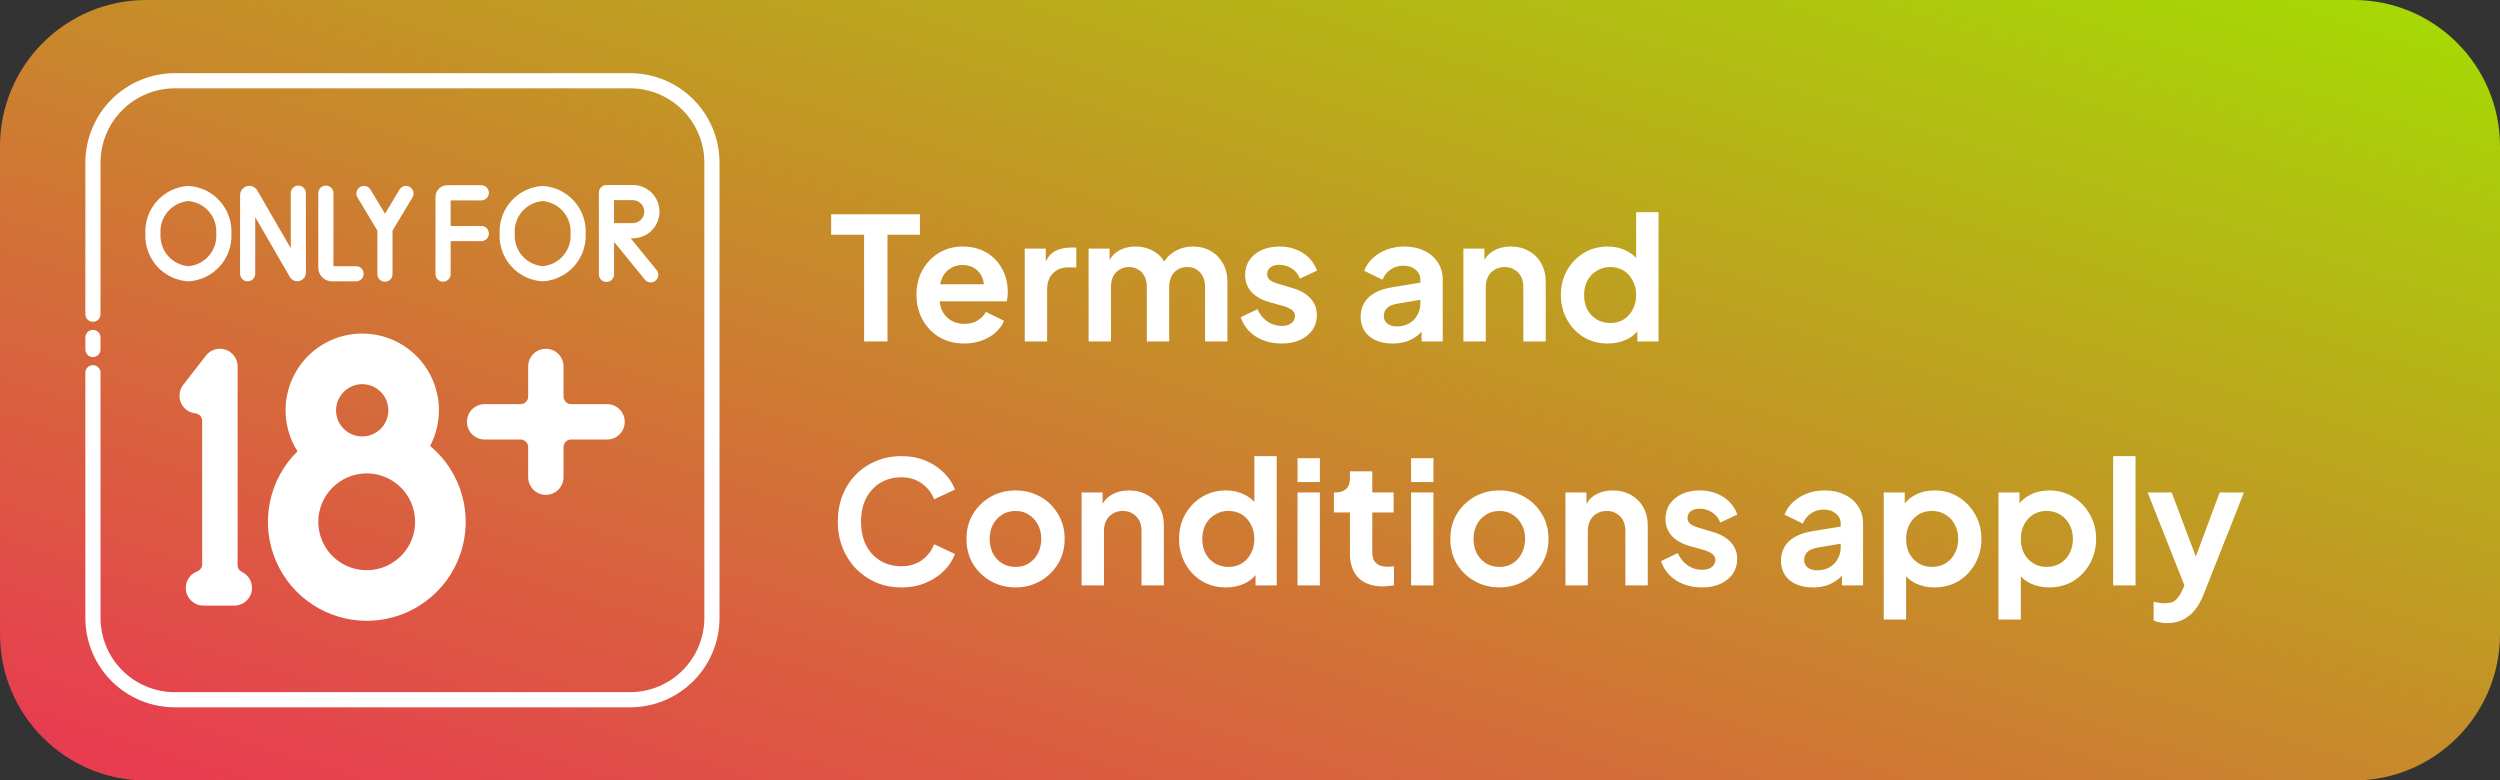 <svg width="205" height="64" viewBox="0 0 205 64" fill="none" xmlns="http://www.w3.org/2000/svg">
<rect x="0" y="0" width="205" height="64" fill="#333333" stroke="none"/>
<g clip-path="url(#clip0_125_2)">
<path d="M193 0H12C5.373 0 0 5.373 0 12V52C0 58.627 5.373 64 12 64H193C199.627 64 205 58.627 205 52V12C205 5.373 199.627 0 193 0Z" fill="url(#paint0_linear_125_2)"/>
<path d="M70.856 28V19.25H68.154V17.57H75.434V19.25H72.774V28H70.856ZM79.07 28.168C78.285 28.168 77.6 27.991 77.011 27.636C76.424 27.281 75.966 26.801 75.639 26.194C75.313 25.587 75.15 24.915 75.15 24.178C75.15 23.413 75.313 22.736 75.639 22.148C75.975 21.551 76.428 21.079 76.998 20.734C77.576 20.389 78.22 20.216 78.93 20.216C79.527 20.216 80.049 20.314 80.498 20.51C80.955 20.706 81.342 20.977 81.659 21.322C81.977 21.667 82.219 22.064 82.388 22.512C82.555 22.951 82.639 23.427 82.639 23.94C82.639 24.071 82.63 24.206 82.612 24.346C82.602 24.486 82.579 24.607 82.541 24.71H76.662V23.31H81.505L80.638 23.968C80.722 23.539 80.698 23.156 80.567 22.82C80.446 22.484 80.241 22.218 79.951 22.022C79.671 21.826 79.331 21.728 78.93 21.728C78.547 21.728 78.206 21.826 77.907 22.022C77.609 22.209 77.38 22.489 77.222 22.862C77.072 23.226 77.016 23.669 77.053 24.192C77.016 24.659 77.077 25.074 77.236 25.438C77.403 25.793 77.646 26.068 77.963 26.264C78.29 26.46 78.663 26.558 79.084 26.558C79.504 26.558 79.858 26.469 80.147 26.292C80.446 26.115 80.68 25.877 80.847 25.578L82.332 26.306C82.182 26.67 81.949 26.992 81.632 27.272C81.314 27.552 80.936 27.771 80.498 27.93C80.068 28.089 79.592 28.168 79.07 28.168ZM84.03 28V20.384H85.752V22.078L85.612 21.826C85.789 21.257 86.064 20.86 86.438 20.636C86.82 20.412 87.278 20.3 87.81 20.3H88.258V21.924H87.6C87.077 21.924 86.657 22.087 86.34 22.414C86.022 22.731 85.864 23.179 85.864 23.758V28H84.03ZM89.266 28V20.384H90.988V22.148L90.792 21.854C90.932 21.303 91.212 20.893 91.632 20.622C92.052 20.351 92.547 20.216 93.116 20.216C93.741 20.216 94.292 20.379 94.768 20.706C95.244 21.033 95.552 21.462 95.692 21.994L95.174 22.036C95.407 21.429 95.757 20.977 96.224 20.678C96.691 20.37 97.227 20.216 97.834 20.216C98.375 20.216 98.856 20.337 99.276 20.58C99.705 20.823 100.041 21.163 100.284 21.602C100.527 22.031 100.648 22.531 100.648 23.1V28H98.814V23.534C98.814 23.198 98.753 22.909 98.632 22.666C98.511 22.423 98.343 22.237 98.128 22.106C97.913 21.966 97.652 21.896 97.344 21.896C97.055 21.896 96.798 21.966 96.574 22.106C96.35 22.237 96.177 22.423 96.056 22.666C95.935 22.909 95.874 23.198 95.874 23.534V28H94.04V23.534C94.04 23.198 93.979 22.909 93.858 22.666C93.737 22.423 93.564 22.237 93.34 22.106C93.125 21.966 92.869 21.896 92.57 21.896C92.281 21.896 92.024 21.966 91.8 22.106C91.576 22.237 91.403 22.423 91.282 22.666C91.161 22.909 91.1 23.198 91.1 23.534V28H89.266ZM105.098 28.168C104.286 28.168 103.576 27.977 102.97 27.594C102.372 27.202 101.962 26.675 101.738 26.012L103.11 25.354C103.306 25.783 103.576 26.119 103.922 26.362C104.276 26.605 104.668 26.726 105.098 26.726C105.434 26.726 105.7 26.651 105.896 26.502C106.092 26.353 106.19 26.157 106.19 25.914C106.19 25.765 106.148 25.643 106.064 25.55C105.989 25.447 105.882 25.363 105.742 25.298C105.611 25.223 105.466 25.163 105.308 25.116L104.062 24.766C103.418 24.579 102.928 24.295 102.592 23.912C102.265 23.529 102.102 23.077 102.102 22.554C102.102 22.087 102.218 21.681 102.452 21.336C102.694 20.981 103.026 20.706 103.446 20.51C103.875 20.314 104.365 20.216 104.916 20.216C105.634 20.216 106.269 20.389 106.82 20.734C107.37 21.079 107.762 21.565 107.996 22.19L106.596 22.848C106.465 22.503 106.246 22.227 105.938 22.022C105.63 21.817 105.284 21.714 104.902 21.714C104.594 21.714 104.351 21.784 104.174 21.924C103.996 22.064 103.908 22.246 103.908 22.47C103.908 22.61 103.945 22.731 104.02 22.834C104.094 22.937 104.197 23.021 104.328 23.086C104.468 23.151 104.626 23.212 104.804 23.268L106.022 23.632C106.647 23.819 107.128 24.099 107.464 24.472C107.809 24.845 107.982 25.303 107.982 25.844C107.982 26.301 107.86 26.707 107.618 27.062C107.375 27.407 107.039 27.678 106.61 27.874C106.18 28.07 105.676 28.168 105.098 28.168ZM114.189 28.168C113.657 28.168 113.195 28.079 112.803 27.902C112.411 27.725 112.108 27.473 111.893 27.146C111.679 26.81 111.571 26.423 111.571 25.984C111.571 25.564 111.665 25.191 111.851 24.864C112.038 24.528 112.327 24.248 112.719 24.024C113.111 23.8 113.606 23.641 114.203 23.548L116.695 23.142V24.542L114.553 24.906C114.189 24.971 113.919 25.088 113.741 25.256C113.564 25.424 113.475 25.643 113.475 25.914C113.475 26.175 113.573 26.385 113.769 26.544C113.975 26.693 114.227 26.768 114.525 26.768C114.908 26.768 115.244 26.689 115.533 26.53C115.832 26.362 116.061 26.133 116.219 25.844C116.387 25.555 116.471 25.237 116.471 24.892V22.932C116.471 22.605 116.341 22.335 116.079 22.12C115.827 21.896 115.491 21.784 115.071 21.784C114.679 21.784 114.329 21.891 114.021 22.106C113.723 22.311 113.503 22.587 113.363 22.932L111.865 22.204C112.015 21.803 112.248 21.457 112.565 21.168C112.892 20.869 113.275 20.636 113.713 20.468C114.152 20.3 114.628 20.216 115.141 20.216C115.767 20.216 116.317 20.333 116.793 20.566C117.269 20.79 117.638 21.107 117.899 21.518C118.17 21.919 118.305 22.391 118.305 22.932V28H116.569V26.698L116.961 26.67C116.765 26.997 116.532 27.272 116.261 27.496C115.991 27.711 115.683 27.879 115.337 28C114.992 28.112 114.609 28.168 114.189 28.168ZM120 28V20.384H121.722V21.882L121.582 21.616C121.76 21.159 122.049 20.813 122.45 20.58C122.861 20.337 123.337 20.216 123.878 20.216C124.438 20.216 124.933 20.337 125.362 20.58C125.801 20.823 126.142 21.163 126.384 21.602C126.627 22.031 126.748 22.531 126.748 23.1V28H124.914V23.534C124.914 23.198 124.849 22.909 124.718 22.666C124.588 22.423 124.406 22.237 124.172 22.106C123.948 21.966 123.682 21.896 123.374 21.896C123.076 21.896 122.81 21.966 122.576 22.106C122.343 22.237 122.161 22.423 122.03 22.666C121.9 22.909 121.834 23.198 121.834 23.534V28H120ZM131.841 28.168C131.104 28.168 130.446 27.995 129.867 27.65C129.289 27.295 128.831 26.815 128.495 26.208C128.159 25.601 127.991 24.929 127.991 24.192C127.991 23.445 128.159 22.773 128.495 22.176C128.831 21.579 129.289 21.103 129.867 20.748C130.455 20.393 131.109 20.216 131.827 20.216C132.406 20.216 132.919 20.333 133.367 20.566C133.825 20.79 134.184 21.107 134.445 21.518L134.165 21.896V17.402H135.999V28H134.263V26.53L134.459 26.894C134.198 27.305 133.834 27.622 133.367 27.846C132.901 28.061 132.392 28.168 131.841 28.168ZM132.037 26.488C132.457 26.488 132.826 26.39 133.143 26.194C133.461 25.998 133.708 25.727 133.885 25.382C134.072 25.037 134.165 24.64 134.165 24.192C134.165 23.753 134.072 23.361 133.885 23.016C133.708 22.661 133.461 22.386 133.143 22.19C132.826 21.994 132.457 21.896 132.037 21.896C131.627 21.896 131.258 21.999 130.931 22.204C130.605 22.4 130.348 22.671 130.161 23.016C129.984 23.352 129.895 23.744 129.895 24.192C129.895 24.64 129.984 25.037 130.161 25.382C130.348 25.727 130.605 25.998 130.931 26.194C131.258 26.39 131.627 26.488 132.037 26.488Z" fill="white"/>
<path d="M73.908 48.168C73.161 48.168 72.471 48.033 71.836 47.762C71.211 47.491 70.66 47.113 70.184 46.628C69.717 46.143 69.353 45.573 69.092 44.92C68.831 44.267 68.7 43.553 68.7 42.778C68.7 42.003 68.826 41.289 69.078 40.636C69.339 39.973 69.703 39.404 70.17 38.928C70.646 38.443 71.201 38.069 71.836 37.808C72.471 37.537 73.161 37.402 73.908 37.402C74.655 37.402 75.322 37.528 75.91 37.78C76.507 38.032 77.011 38.368 77.422 38.788C77.833 39.199 78.127 39.651 78.304 40.146L76.596 40.944C76.4 40.421 76.069 39.992 75.602 39.656C75.135 39.311 74.571 39.138 73.908 39.138C73.255 39.138 72.676 39.292 72.172 39.6C71.677 39.908 71.29 40.333 71.01 40.874C70.739 41.415 70.604 42.05 70.604 42.778C70.604 43.506 70.739 44.145 71.01 44.696C71.29 45.237 71.677 45.662 72.172 45.97C72.676 46.278 73.255 46.432 73.908 46.432C74.571 46.432 75.135 46.264 75.602 45.928C76.069 45.583 76.4 45.149 76.596 44.626L78.304 45.424C78.127 45.919 77.833 46.376 77.422 46.796C77.011 47.207 76.507 47.538 75.91 47.79C75.322 48.042 74.655 48.168 73.908 48.168ZM83.283 48.168C82.536 48.168 81.855 47.995 81.239 47.65C80.632 47.305 80.147 46.833 79.783 46.236C79.428 45.639 79.251 44.957 79.251 44.192C79.251 43.427 79.428 42.745 79.783 42.148C80.147 41.551 80.632 41.079 81.239 40.734C81.846 40.389 82.527 40.216 83.283 40.216C84.03 40.216 84.706 40.389 85.313 40.734C85.92 41.079 86.4 41.551 86.755 42.148C87.119 42.736 87.301 43.417 87.301 44.192C87.301 44.957 87.119 45.639 86.755 46.236C86.391 46.833 85.906 47.305 85.299 47.65C84.692 47.995 84.02 48.168 83.283 48.168ZM83.283 46.488C83.694 46.488 84.053 46.39 84.361 46.194C84.678 45.998 84.926 45.727 85.103 45.382C85.29 45.027 85.383 44.631 85.383 44.192C85.383 43.744 85.29 43.352 85.103 43.016C84.926 42.671 84.678 42.4 84.361 42.204C84.053 41.999 83.694 41.896 83.283 41.896C82.863 41.896 82.494 41.999 82.177 42.204C81.86 42.4 81.608 42.671 81.421 43.016C81.244 43.352 81.155 43.744 81.155 44.192C81.155 44.631 81.244 45.027 81.421 45.382C81.608 45.727 81.86 45.998 82.177 46.194C82.494 46.39 82.863 46.488 83.283 46.488ZM88.692 48V40.384H90.414V41.882L90.274 41.616C90.451 41.159 90.741 40.813 91.142 40.58C91.553 40.337 92.029 40.216 92.57 40.216C93.13 40.216 93.625 40.337 94.054 40.58C94.493 40.823 94.833 41.163 95.076 41.602C95.319 42.031 95.44 42.531 95.44 43.1V48H93.606V43.534C93.606 43.198 93.541 42.909 93.41 42.666C93.279 42.423 93.097 42.237 92.864 42.106C92.64 41.966 92.374 41.896 92.066 41.896C91.767 41.896 91.501 41.966 91.268 42.106C91.035 42.237 90.853 42.423 90.722 42.666C90.591 42.909 90.526 43.198 90.526 43.534V48H88.692ZM100.533 48.168C99.795 48.168 99.137 47.995 98.559 47.65C97.98 47.295 97.523 46.815 97.187 46.208C96.851 45.601 96.683 44.929 96.683 44.192C96.683 43.445 96.851 42.773 97.187 42.176C97.523 41.579 97.98 41.103 98.559 40.748C99.147 40.393 99.8 40.216 100.519 40.216C101.097 40.216 101.611 40.333 102.059 40.566C102.516 40.79 102.875 41.107 103.137 41.518L102.857 41.896V37.402H104.691V48H102.955V46.53L103.151 46.894C102.889 47.305 102.525 47.622 102.059 47.846C101.592 48.061 101.083 48.168 100.533 48.168ZM100.729 46.488C101.149 46.488 101.517 46.39 101.835 46.194C102.152 45.998 102.399 45.727 102.577 45.382C102.763 45.037 102.857 44.64 102.857 44.192C102.857 43.753 102.763 43.361 102.577 43.016C102.399 42.661 102.152 42.386 101.835 42.19C101.517 41.994 101.149 41.896 100.729 41.896C100.318 41.896 99.949 41.999 99.623 42.204C99.296 42.4 99.039 42.671 98.853 43.016C98.675 43.352 98.587 43.744 98.587 44.192C98.587 44.64 98.675 45.037 98.853 45.382C99.039 45.727 99.296 45.998 99.623 46.194C99.949 46.39 100.318 46.488 100.729 46.488ZM106.397 48V40.384H108.231V48H106.397ZM106.397 39.53V37.57H108.231V39.53H106.397ZM113.396 48.084C112.538 48.084 111.87 47.851 111.394 47.384C110.928 46.908 110.694 46.241 110.694 45.382V42.022H109.378V40.384H109.518C109.892 40.384 110.181 40.286 110.386 40.09C110.592 39.894 110.694 39.609 110.694 39.236V38.648H112.528V40.384H114.278V42.022H112.528V45.284C112.528 45.536 112.57 45.751 112.654 45.928C112.748 46.105 112.888 46.241 113.074 46.334C113.27 46.427 113.518 46.474 113.816 46.474C113.882 46.474 113.956 46.469 114.04 46.46C114.134 46.451 114.222 46.441 114.306 46.432V48C114.176 48.019 114.026 48.037 113.858 48.056C113.69 48.075 113.536 48.084 113.396 48.084ZM115.708 48V40.384H117.542V48H115.708ZM115.708 39.53V37.57H117.542V39.53H115.708ZM122.959 48.168C122.212 48.168 121.531 47.995 120.915 47.65C120.308 47.305 119.823 46.833 119.459 46.236C119.104 45.639 118.927 44.957 118.927 44.192C118.927 43.427 119.104 42.745 119.459 42.148C119.823 41.551 120.308 41.079 120.915 40.734C121.522 40.389 122.203 40.216 122.959 40.216C123.706 40.216 124.382 40.389 124.989 40.734C125.596 41.079 126.076 41.551 126.431 42.148C126.795 42.736 126.977 43.417 126.977 44.192C126.977 44.957 126.795 45.639 126.431 46.236C126.067 46.833 125.582 47.305 124.975 47.65C124.368 47.995 123.696 48.168 122.959 48.168ZM122.959 46.488C123.37 46.488 123.729 46.39 124.037 46.194C124.354 45.998 124.602 45.727 124.779 45.382C124.966 45.027 125.059 44.631 125.059 44.192C125.059 43.744 124.966 43.352 124.779 43.016C124.602 42.671 124.354 42.4 124.037 42.204C123.729 41.999 123.37 41.896 122.959 41.896C122.539 41.896 122.17 41.999 121.853 42.204C121.536 42.4 121.284 42.671 121.097 43.016C120.92 43.352 120.831 43.744 120.831 44.192C120.831 44.631 120.92 45.027 121.097 45.382C121.284 45.727 121.536 45.998 121.853 46.194C122.17 46.39 122.539 46.488 122.959 46.488ZM128.368 48V40.384H130.09V41.882L129.95 41.616C130.127 41.159 130.416 40.813 130.818 40.58C131.228 40.337 131.704 40.216 132.246 40.216C132.806 40.216 133.3 40.337 133.73 40.58C134.168 40.823 134.509 41.163 134.752 41.602C134.994 42.031 135.116 42.531 135.116 43.1V48H133.282V43.534C133.282 43.198 133.216 42.909 133.086 42.666C132.955 42.423 132.773 42.237 132.54 42.106C132.316 41.966 132.05 41.896 131.742 41.896C131.443 41.896 131.177 41.966 130.944 42.106C130.71 42.237 130.528 42.423 130.398 42.666C130.267 42.909 130.202 43.198 130.202 43.534V48H128.368ZM139.565 48.168C138.753 48.168 138.043 47.977 137.437 47.594C136.839 47.202 136.429 46.675 136.205 46.012L137.577 45.354C137.773 45.783 138.043 46.119 138.389 46.362C138.743 46.605 139.135 46.726 139.565 46.726C139.901 46.726 140.167 46.651 140.363 46.502C140.559 46.353 140.657 46.157 140.657 45.914C140.657 45.765 140.615 45.643 140.531 45.55C140.456 45.447 140.349 45.363 140.209 45.298C140.078 45.223 139.933 45.163 139.775 45.116L138.529 44.766C137.885 44.579 137.395 44.295 137.059 43.912C136.732 43.529 136.569 43.077 136.569 42.554C136.569 42.087 136.685 41.681 136.919 41.336C137.161 40.981 137.493 40.706 137.913 40.51C138.342 40.314 138.832 40.216 139.383 40.216C140.101 40.216 140.736 40.389 141.287 40.734C141.837 41.079 142.229 41.565 142.463 42.19L141.063 42.848C140.932 42.503 140.713 42.227 140.405 42.022C140.097 41.817 139.751 41.714 139.369 41.714C139.061 41.714 138.818 41.784 138.641 41.924C138.463 42.064 138.375 42.246 138.375 42.47C138.375 42.61 138.412 42.731 138.487 42.834C138.561 42.937 138.664 43.021 138.795 43.086C138.935 43.151 139.093 43.212 139.271 43.268L140.489 43.632C141.114 43.819 141.595 44.099 141.931 44.472C142.276 44.845 142.449 45.303 142.449 45.844C142.449 46.301 142.327 46.707 142.085 47.062C141.842 47.407 141.506 47.678 141.077 47.874C140.647 48.07 140.143 48.168 139.565 48.168ZM148.656 48.168C148.124 48.168 147.662 48.079 147.27 47.902C146.878 47.725 146.575 47.473 146.36 47.146C146.146 46.81 146.038 46.423 146.038 45.984C146.038 45.564 146.132 45.191 146.318 44.864C146.505 44.528 146.794 44.248 147.186 44.024C147.578 43.8 148.073 43.641 148.67 43.548L151.162 43.142V44.542L149.02 44.906C148.656 44.971 148.386 45.088 148.208 45.256C148.031 45.424 147.942 45.643 147.942 45.914C147.942 46.175 148.04 46.385 148.236 46.544C148.442 46.693 148.694 46.768 148.992 46.768C149.375 46.768 149.711 46.689 150 46.53C150.299 46.362 150.528 46.133 150.686 45.844C150.854 45.555 150.938 45.237 150.938 44.892V42.932C150.938 42.605 150.808 42.335 150.546 42.12C150.294 41.896 149.958 41.784 149.538 41.784C149.146 41.784 148.796 41.891 148.488 42.106C148.19 42.311 147.97 42.587 147.83 42.932L146.332 42.204C146.482 41.803 146.715 41.457 147.032 41.168C147.359 40.869 147.742 40.636 148.18 40.468C148.619 40.3 149.095 40.216 149.608 40.216C150.234 40.216 150.784 40.333 151.26 40.566C151.736 40.79 152.105 41.107 152.366 41.518C152.637 41.919 152.772 42.391 152.772 42.932V48H151.036V46.698L151.428 46.67C151.232 46.997 150.999 47.272 150.728 47.496C150.458 47.711 150.15 47.879 149.804 48C149.459 48.112 149.076 48.168 148.656 48.168ZM154.467 50.8V40.384H156.189V41.896L156.021 41.518C156.283 41.107 156.637 40.79 157.085 40.566C157.533 40.333 158.051 40.216 158.639 40.216C159.358 40.216 160.007 40.393 160.585 40.748C161.164 41.103 161.621 41.579 161.957 42.176C162.303 42.773 162.475 43.445 162.475 44.192C162.475 44.929 162.307 45.601 161.971 46.208C161.635 46.815 161.178 47.295 160.599 47.65C160.021 47.995 159.363 48.168 158.625 48.168C158.075 48.168 157.566 48.061 157.099 47.846C156.642 47.622 156.278 47.305 156.007 46.894L156.301 46.53V50.8H154.467ZM158.415 46.488C158.835 46.488 159.209 46.39 159.535 46.194C159.862 45.998 160.114 45.727 160.291 45.382C160.478 45.037 160.571 44.64 160.571 44.192C160.571 43.744 160.478 43.352 160.291 43.016C160.114 42.671 159.862 42.4 159.535 42.204C159.209 41.999 158.835 41.896 158.415 41.896C158.014 41.896 157.65 41.994 157.323 42.19C157.006 42.386 156.754 42.661 156.567 43.016C156.39 43.361 156.301 43.753 156.301 44.192C156.301 44.64 156.39 45.037 156.567 45.382C156.754 45.727 157.006 45.998 157.323 46.194C157.65 46.39 158.014 46.488 158.415 46.488ZM163.874 50.8V40.384H165.596V41.896L165.428 41.518C165.689 41.107 166.044 40.79 166.492 40.566C166.94 40.333 167.458 40.216 168.046 40.216C168.764 40.216 169.413 40.393 169.992 40.748C170.57 41.103 171.028 41.579 171.364 42.176C171.709 42.773 171.882 43.445 171.882 44.192C171.882 44.929 171.714 45.601 171.378 46.208C171.042 46.815 170.584 47.295 170.006 47.65C169.427 47.995 168.769 48.168 168.032 48.168C167.481 48.168 166.972 48.061 166.506 47.846C166.048 47.622 165.684 47.305 165.414 46.894L165.708 46.53V50.8H163.874ZM167.822 46.488C168.242 46.488 168.615 46.39 168.942 46.194C169.268 45.998 169.52 45.727 169.698 45.382C169.884 45.037 169.978 44.64 169.978 44.192C169.978 43.744 169.884 43.352 169.698 43.016C169.52 42.671 169.268 42.4 168.942 42.204C168.615 41.999 168.242 41.896 167.822 41.896C167.42 41.896 167.056 41.994 166.73 42.19C166.412 42.386 166.16 42.661 165.974 43.016C165.796 43.361 165.708 43.753 165.708 44.192C165.708 44.64 165.796 45.037 165.974 45.382C166.16 45.727 166.412 45.998 166.73 46.194C167.056 46.39 167.42 46.488 167.822 46.488ZM173.28 48V37.402H175.114V48H173.28ZM177.731 51.094C177.526 51.094 177.325 51.075 177.129 51.038C176.933 51.01 176.756 50.959 176.597 50.884V49.344C176.718 49.372 176.863 49.4 177.031 49.428C177.208 49.456 177.372 49.47 177.521 49.47C177.941 49.47 178.244 49.372 178.431 49.176C178.627 48.98 178.8 48.723 178.949 48.406L179.453 47.23L179.425 48.77L176.107 40.384H178.081L180.405 46.572H179.705L182.015 40.384H184.003L180.685 48.77C180.489 49.265 180.251 49.685 179.971 50.03C179.691 50.375 179.364 50.637 178.991 50.814C178.627 51.001 178.207 51.094 177.731 51.094Z" fill="white"/>
<path d="M14.327 58C12.385 57.998 10.522 57.225 9.149 55.852C7.775 54.479 7.002 52.616 7 50.674V30.588C6.997 30.504 7.01 30.421 7.04 30.342C7.07 30.264 7.115 30.193 7.173 30.132C7.231 30.072 7.301 30.024 7.378 29.991C7.455 29.958 7.538 29.941 7.622 29.941C7.705 29.941 7.788 29.958 7.865 29.991C7.942 30.024 8.012 30.072 8.07 30.132C8.128 30.193 8.173 30.264 8.203 30.342C8.233 30.421 8.246 30.504 8.243 30.588V50.674C8.245 52.287 8.886 53.833 10.027 54.974C11.168 56.114 12.714 56.755 14.327 56.757H51.674C53.287 56.755 54.833 56.114 55.973 54.973C57.113 53.833 57.754 52.287 57.756 50.674V13.327C57.754 11.714 57.113 10.168 55.973 9.028C54.833 7.887 53.287 7.245 51.674 7.243H14.327C12.714 7.245 11.168 7.887 10.027 9.027C8.887 10.168 8.245 11.714 8.243 13.327V25.741C8.246 25.825 8.233 25.908 8.203 25.987C8.173 26.065 8.128 26.136 8.07 26.197C8.012 26.257 7.942 26.305 7.865 26.338C7.788 26.371 7.705 26.388 7.622 26.388C7.538 26.388 7.455 26.371 7.378 26.338C7.301 26.305 7.231 26.257 7.173 26.197C7.115 26.136 7.07 26.065 7.04 25.987C7.01 25.908 6.997 25.825 7 25.741V13.327C7.002 11.384 7.775 9.522 9.148 8.148C10.522 6.775 12.384 6.002 14.327 6L51.674 6C53.616 6.003 55.478 6.775 56.852 8.149C58.225 9.523 58.998 11.385 59 13.327V50.674C58.998 52.616 58.225 54.478 56.852 55.852C55.478 57.225 53.616 57.998 51.674 58H14.327ZM22.635 46.018C21.985 44.514 21.805 42.848 22.119 41.24C22.433 39.632 23.226 38.156 24.394 37.007C23.803 36.074 23.467 35.003 23.422 33.899C23.376 32.796 23.622 31.7 24.134 30.722C24.646 29.744 25.407 28.917 26.34 28.327C27.273 27.736 28.345 27.401 29.449 27.357C30.552 27.312 31.648 27.558 32.626 28.071C33.604 28.584 34.429 29.346 35.019 30.279C35.609 31.213 35.943 32.285 35.987 33.389C36.031 34.492 35.784 35.587 35.27 36.565C36.529 37.614 37.44 39.02 37.884 40.597C38.329 42.174 38.285 43.849 37.758 45.401C37.232 46.953 36.248 48.309 34.936 49.29C33.624 50.272 32.045 50.833 30.408 50.9C30.281 50.9 30.177 50.906 30.082 50.906C28.499 50.907 26.951 50.444 25.627 49.576C24.304 48.707 23.264 47.471 22.635 46.018ZM26.1 42.787C26.1 43.572 26.333 44.339 26.769 44.992C27.205 45.645 27.825 46.154 28.55 46.454C29.275 46.754 30.073 46.833 30.843 46.68C31.613 46.527 32.32 46.149 32.876 45.593C33.431 45.038 33.809 44.331 33.962 43.561C34.115 42.791 34.036 41.993 33.736 41.268C33.435 40.543 32.927 39.923 32.274 39.487C31.621 39.051 30.854 38.818 30.069 38.818C29.017 38.819 28.008 39.238 27.264 39.982C26.52 40.726 26.101 41.735 26.1 42.787ZM27.554 33.648C27.554 34.072 27.681 34.487 27.917 34.84C28.153 35.192 28.488 35.467 28.88 35.629C29.272 35.791 29.704 35.834 30.12 35.751C30.536 35.667 30.918 35.463 31.218 35.163C31.518 34.862 31.722 34.48 31.805 34.064C31.888 33.648 31.845 33.216 31.683 32.824C31.52 32.432 31.245 32.097 30.892 31.861C30.539 31.626 30.124 31.5 29.7 31.5C29.132 31.503 28.587 31.73 28.186 32.132C27.785 32.535 27.559 33.08 27.558 33.648H27.554ZM16.672 49.659C16.333 49.657 16.005 49.536 15.746 49.318C15.487 49.099 15.312 48.797 15.253 48.463C15.193 48.129 15.253 47.785 15.421 47.491C15.589 47.196 15.854 46.97 16.172 46.851C16.291 46.807 16.394 46.727 16.467 46.623C16.54 46.518 16.579 46.394 16.579 46.267V34.516C16.58 34.361 16.523 34.211 16.42 34.096C16.316 33.981 16.173 33.909 16.019 33.894C15.762 33.867 15.516 33.773 15.308 33.62C15.1 33.467 14.936 33.261 14.834 33.023C14.732 32.785 14.696 32.525 14.728 32.268C14.761 32.012 14.861 31.769 15.019 31.564L16.884 29.164C17.069 28.923 17.325 28.747 17.615 28.659C17.906 28.571 18.217 28.577 18.504 28.675C18.791 28.774 19.04 28.96 19.216 29.207C19.392 29.455 19.486 29.751 19.484 30.055V46.338C19.484 46.456 19.517 46.571 19.58 46.67C19.643 46.77 19.733 46.849 19.839 46.9C20.137 47.041 20.377 47.279 20.521 47.575C20.665 47.871 20.704 48.208 20.632 48.529C20.559 48.85 20.38 49.137 20.123 49.343C19.866 49.548 19.546 49.66 19.217 49.66L16.672 49.659ZM43.31 39.129V36.662C43.31 36.58 43.294 36.499 43.263 36.424C43.232 36.348 43.186 36.28 43.128 36.222C43.07 36.164 43.002 36.118 42.926 36.087C42.851 36.056 42.77 36.04 42.688 36.04H39.688C39.313 36.026 38.958 35.867 38.697 35.597C38.436 35.326 38.291 34.965 38.291 34.59C38.291 34.215 38.436 33.854 38.697 33.583C38.958 33.313 39.313 33.154 39.688 33.14H42.688C42.77 33.14 42.851 33.124 42.926 33.093C43.002 33.062 43.07 33.016 43.128 32.958C43.186 32.9 43.232 32.832 43.263 32.756C43.294 32.681 43.31 32.6 43.31 32.518V30.05C43.31 29.665 43.463 29.297 43.735 29.025C44.007 28.753 44.375 28.6 44.76 28.6C45.145 28.6 45.513 28.753 45.785 29.025C46.057 29.297 46.21 29.665 46.21 30.05V32.517C46.21 32.682 46.276 32.84 46.392 32.957C46.509 33.074 46.667 33.139 46.832 33.139H49.832C50.207 33.153 50.562 33.312 50.823 33.582C51.084 33.853 51.229 34.214 51.229 34.589C51.229 34.965 51.084 35.325 50.823 35.596C50.562 35.866 50.207 36.025 49.832 36.039H46.832C46.667 36.039 46.509 36.105 46.392 36.221C46.276 36.338 46.21 36.496 46.21 36.661V39.128C46.21 39.513 46.057 39.881 45.785 40.153C45.513 40.425 45.145 40.578 44.76 40.578C44.375 40.578 44.007 40.425 43.735 40.153C43.463 39.881 43.31 39.513 43.31 39.128V39.129ZM7 28.631V27.7C6.997 27.616 7.01 27.533 7.04 27.454C7.07 27.376 7.115 27.305 7.173 27.244C7.231 27.184 7.301 27.136 7.378 27.103C7.455 27.07 7.538 27.053 7.622 27.053C7.705 27.053 7.788 27.07 7.865 27.103C7.942 27.136 8.012 27.184 8.07 27.244C8.128 27.305 8.173 27.376 8.203 27.454C8.233 27.533 8.246 27.616 8.243 27.7V28.633C8.246 28.717 8.233 28.8 8.203 28.879C8.173 28.957 8.128 29.028 8.07 29.089C8.012 29.149 7.942 29.197 7.865 29.23C7.788 29.263 7.705 29.28 7.622 29.28C7.538 29.28 7.455 29.263 7.378 29.23C7.301 29.197 7.231 29.149 7.173 29.089C7.115 29.028 7.07 28.957 7.04 28.879C7.01 28.8 6.997 28.717 7 28.633V28.631ZM49.109 22.525V15.792C49.109 15.71 49.125 15.629 49.156 15.554C49.187 15.478 49.233 15.41 49.291 15.352C49.349 15.294 49.417 15.248 49.493 15.217C49.568 15.186 49.649 15.17 49.731 15.17H51.893C52.472 15.17 53.028 15.4 53.438 15.81C53.847 16.22 54.078 16.775 54.078 17.355C54.078 17.934 53.847 18.489 53.438 18.899C53.028 19.309 52.472 19.539 51.893 19.539H51.715L53.828 22.128C53.883 22.191 53.925 22.264 53.951 22.344C53.977 22.423 53.987 22.507 53.98 22.59C53.973 22.673 53.949 22.754 53.91 22.828C53.871 22.902 53.818 22.967 53.753 23.02C53.688 23.073 53.613 23.112 53.533 23.135C53.453 23.159 53.369 23.165 53.286 23.155C53.203 23.145 53.123 23.119 53.05 23.077C52.978 23.035 52.914 22.98 52.864 22.913L50.353 19.831V22.525C50.347 22.686 50.278 22.837 50.162 22.949C50.047 23.06 49.892 23.122 49.731 23.122C49.571 23.122 49.416 23.06 49.301 22.949C49.185 22.837 49.115 22.686 49.109 22.525ZM50.348 18.295H51.888C52.138 18.295 52.377 18.196 52.553 18.019C52.73 17.843 52.829 17.604 52.829 17.354C52.829 17.104 52.73 16.865 52.553 16.689C52.377 16.512 52.138 16.413 51.888 16.413H50.348V18.295ZM35.71 22.506V16.15C35.71 15.895 35.812 15.651 35.992 15.47C36.172 15.29 36.416 15.188 36.671 15.188H39.491C39.651 15.194 39.803 15.263 39.915 15.379C40.026 15.494 40.088 15.649 40.088 15.809C40.088 15.97 40.026 16.125 39.915 16.24C39.803 16.356 39.651 16.425 39.491 16.431H36.953V18.531H39.49C39.651 18.537 39.802 18.606 39.914 18.722C40.025 18.837 40.087 18.992 40.087 19.152C40.087 19.313 40.025 19.468 39.914 19.583C39.802 19.699 39.651 19.768 39.49 19.774H36.953V22.503C36.947 22.663 36.878 22.815 36.762 22.927C36.647 23.038 36.492 23.1 36.331 23.1C36.171 23.1 36.016 23.038 35.901 22.927C35.785 22.815 35.716 22.663 35.71 22.503V22.506ZM30.944 22.455V18.905L29.307 16.18C29.225 16.039 29.201 15.871 29.242 15.712C29.282 15.554 29.384 15.418 29.524 15.334C29.664 15.25 29.832 15.224 29.991 15.262C30.149 15.301 30.287 15.4 30.373 15.539L31.573 17.525L32.763 15.54C32.849 15.401 32.987 15.302 33.145 15.263C33.304 15.225 33.472 15.251 33.612 15.335C33.752 15.419 33.853 15.555 33.894 15.713C33.935 15.872 33.911 16.04 33.829 16.181L32.187 18.906V22.456C32.19 22.54 32.177 22.623 32.147 22.702C32.117 22.78 32.072 22.851 32.014 22.912C31.956 22.972 31.886 23.02 31.809 23.053C31.732 23.086 31.649 23.103 31.566 23.103C31.482 23.103 31.399 23.086 31.322 23.053C31.245 23.02 31.175 22.972 31.117 22.912C31.059 22.851 31.014 22.78 30.984 22.702C30.954 22.623 30.941 22.539 30.944 22.455ZM40.969 19.155C40.925 18.17 41.27 17.207 41.931 16.475C42.592 15.743 43.515 15.301 44.5 15.245C45.485 15.302 46.407 15.745 47.067 16.477C47.727 17.21 48.072 18.174 48.026 19.159C48.072 20.144 47.728 21.108 47.067 21.84C46.407 22.573 45.485 23.015 44.5 23.071C43.514 23.017 42.59 22.575 41.928 21.842C41.267 21.109 40.922 20.144 40.969 19.158V19.155ZM42.209 19.155C42.164 19.812 42.379 20.46 42.807 20.96C43.236 21.46 43.844 21.771 44.5 21.827C45.155 21.77 45.761 21.459 46.188 20.96C46.615 20.46 46.829 19.814 46.784 19.158C46.831 18.502 46.618 17.854 46.19 17.354C45.763 16.854 45.155 16.543 44.5 16.488C43.844 16.541 43.235 16.851 42.806 17.351C42.378 17.85 42.163 18.498 42.209 19.155ZM27.214 23.071C26.918 23.07 26.634 22.951 26.426 22.742C26.217 22.532 26.1 22.248 26.1 21.952V15.866C26.097 15.782 26.11 15.699 26.14 15.62C26.17 15.542 26.215 15.471 26.273 15.41C26.331 15.35 26.401 15.302 26.478 15.269C26.555 15.236 26.638 15.219 26.721 15.219C26.805 15.219 26.888 15.236 26.965 15.269C27.042 15.302 27.112 15.35 27.17 15.41C27.228 15.471 27.273 15.542 27.303 15.62C27.333 15.699 27.346 15.782 27.343 15.866V21.827H29.222C29.383 21.833 29.534 21.902 29.646 22.018C29.757 22.133 29.819 22.288 29.819 22.448C29.819 22.609 29.757 22.764 29.646 22.879C29.534 22.995 29.383 23.064 29.222 23.07L27.214 23.071ZM19.687 22.449V16.005C19.686 15.838 19.741 15.675 19.842 15.541C19.944 15.408 20.087 15.313 20.248 15.269C20.41 15.226 20.582 15.237 20.736 15.302C20.891 15.366 21.02 15.48 21.103 15.625L23.841 20.356V15.866C23.838 15.782 23.851 15.699 23.881 15.62C23.911 15.542 23.956 15.471 24.014 15.41C24.072 15.35 24.142 15.302 24.219 15.269C24.296 15.236 24.379 15.219 24.462 15.219C24.546 15.219 24.629 15.236 24.706 15.269C24.783 15.302 24.853 15.35 24.911 15.41C24.969 15.471 25.014 15.542 25.044 15.62C25.074 15.699 25.087 15.782 25.084 15.866V22.351C25.085 22.507 25.034 22.659 24.939 22.784C24.844 22.908 24.711 22.997 24.56 23.037C24.409 23.078 24.249 23.067 24.105 23.007C23.961 22.947 23.84 22.841 23.763 22.705L20.929 17.805V22.446C20.929 22.611 20.864 22.769 20.747 22.885C20.631 23.002 20.473 23.067 20.308 23.067C20.143 23.067 19.985 23.002 19.869 22.885C19.752 22.769 19.687 22.611 19.687 22.446V22.449ZM11.921 19.157C11.875 18.172 12.22 17.208 12.881 16.475C13.542 15.743 14.465 15.301 15.45 15.245C16.435 15.301 17.358 15.743 18.019 16.475C18.679 17.208 19.024 18.172 18.978 19.157C19.025 20.143 18.68 21.107 18.019 21.84C17.359 22.573 16.435 23.015 15.45 23.071C14.465 23.015 13.541 22.573 12.88 21.84C12.219 21.107 11.875 20.143 11.921 19.157ZM13.164 19.157C13.117 19.813 13.331 20.462 13.759 20.962C14.187 21.461 14.794 21.772 15.45 21.827C16.106 21.772 16.713 21.46 17.14 20.96C17.568 20.46 17.781 19.812 17.734 19.156C17.78 18.5 17.567 17.853 17.139 17.353C16.712 16.854 16.105 16.543 15.45 16.488C14.794 16.543 14.187 16.854 13.759 17.353C13.331 17.853 13.117 18.501 13.164 19.157Z" fill="white"/>
</g>
<defs>
<linearGradient id="paint0_linear_125_2" x1="208.075" y1="-3.79753e-08" x2="171.885" y2="113.548" gradientUnits="userSpaceOnUse">
<stop stop-color="#A4DE02"/>
<stop offset="1" stop-color="#E83D50"/>
</linearGradient>
<clipPath id="clip0_125_2">
<rect width="205" height="64" fill="white"/>
</clipPath>
</defs>
</svg>

